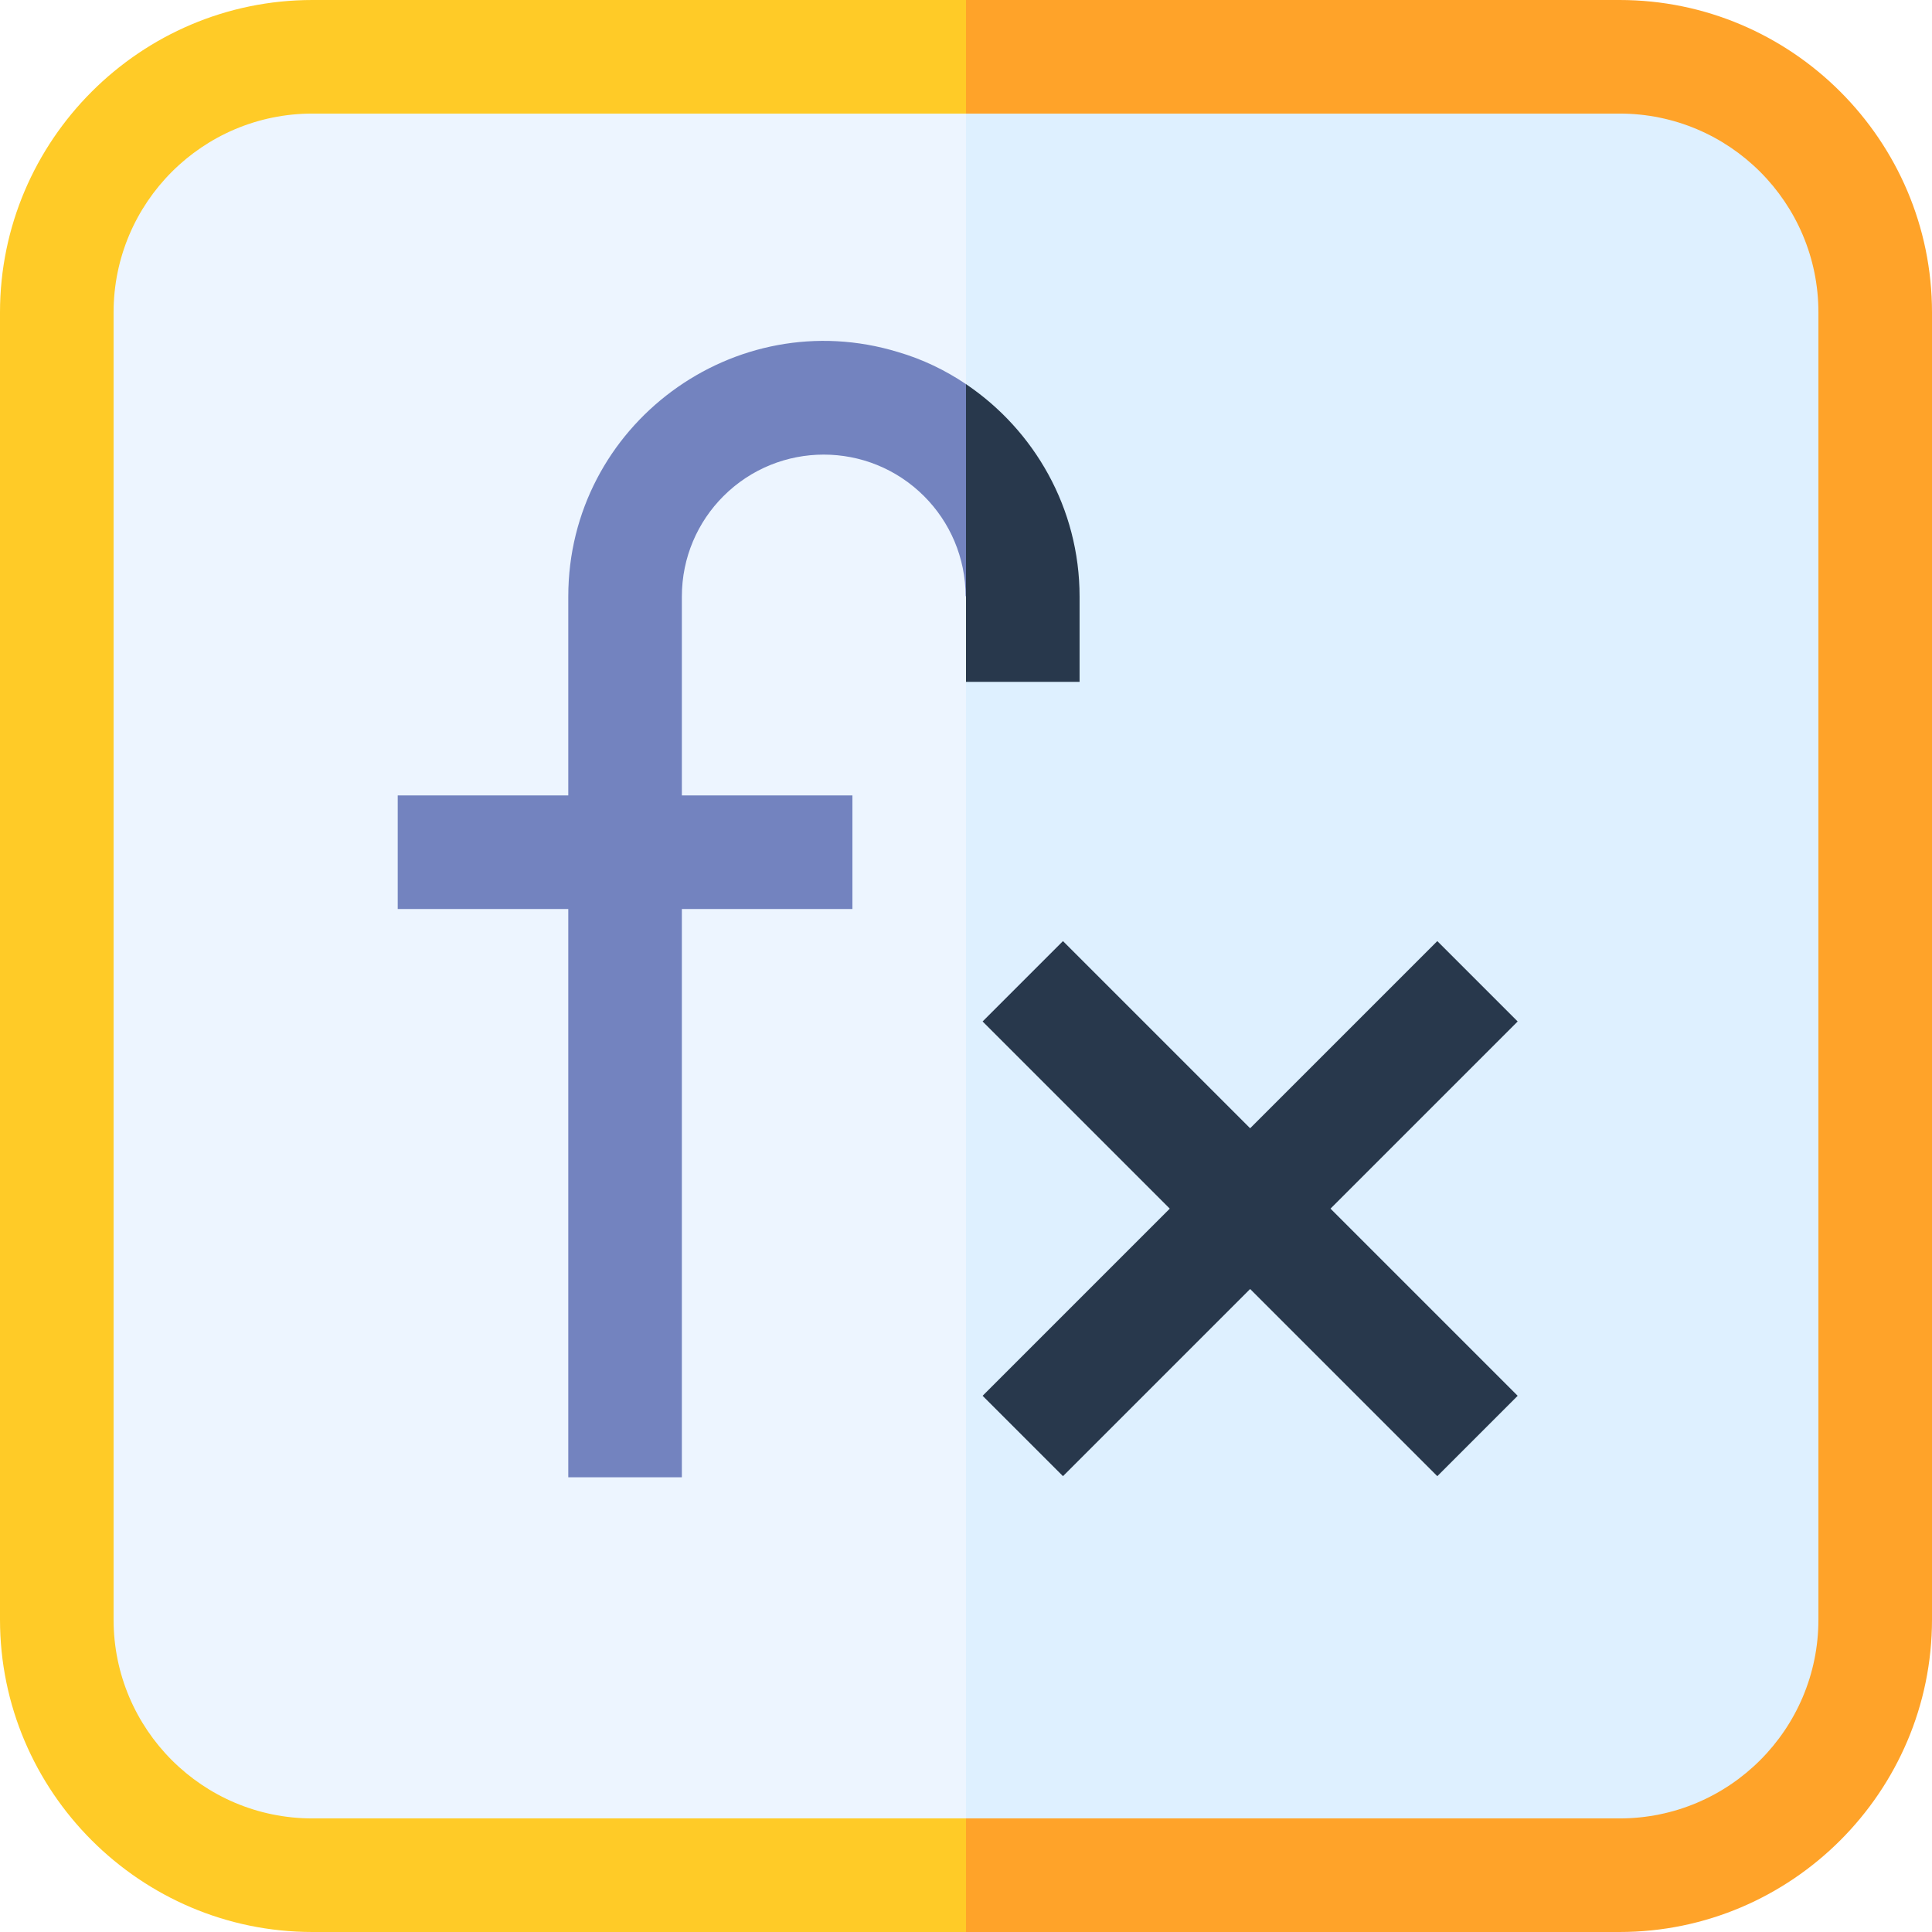 <svg xmlns="http://www.w3.org/2000/svg" xmlns:xlink="http://www.w3.org/1999/xlink" id="Layer_1" x="0px" y="0px" viewBox="0 0 512 512" style="enable-background:new 0 0 512 512;" xml:space="preserve">
<style type="text/css">
	.st0{fill:#EDF5FF;}
	.st1{fill:#FFCB27;}
	.st2{fill:#DEF0FF;}
	.st3{fill:#28384C;}
	.st4{fill:#FFA329;}
	.st5{fill:#7383BF;}
</style>
<g>
	<path id="XMLID_1475_" class="st0" d="M90.3,11C46.6,11,11,46.6,11,90.3v331.4c0,43.7,35.5,79.3,79.3,79.3H256l15.1-245L256,11   C251.3,11,95,11,90.3,11z"></path>
	<path id="XMLID_1468_" class="st1" d="M82.8,481.9c-29.1,0-52.7-23.6-52.7-52.7c0-19.3,0-327.1,0-346.4c0-29.1,23.6-52.7,52.7-52.7   H256l15.1-15.1L256,0C251.1,0,87.7,0,82.8,0C37.2,0,0,37.2,0,82.8v346.4C0,474.8,37.2,512,82.8,512H256l15.1-15.1L256,481.9   C251.1,481.9,87.7,481.9,82.8,481.9z"></path>
	<path id="XMLID_1465_" class="st2" d="M501,421.7V90.3c0-43.7-35.6-79.3-79.3-79.3H256V501h165.7C465.4,501,501,465.4,501,421.7   L501,421.7z"></path>
	<path id="XMLID_1419_" class="st3" d="M380.9,249.4L331.3,299l-49.6-49.6l-21.3,21.3l49.6,49.6l-49.6,49.6l21.3,21.3l49.6-49.6   l49.6,49.6l21.3-21.3l-49.6-49.6l49.6-49.6L380.9,249.4z"></path>
	<path id="XMLID_578_" class="st4" d="M512,429.2V82.8C512,37.2,474.8,0,429.2,0H256v30.1h173.2c29.1,0,52.7,23.6,52.7,52.7v346.4   c0,29.1-23.6,52.7-52.7,52.7H256V512h173.2C474.8,512,512,474.8,512,429.2z"></path>
	<path id="XMLID_1471_" class="st5" d="M150.6,158.1v52.7c-15,0-30.1,0-45.2,0v30.1h45.2v150.6h30.1c0-10.2,0-140.4,0-150.6h45.2   c0-10.5,0-19.6,0-30.1c-15,0-30.1,0-45.2,0c0-17.6,0-35.1,0-52.7c0-10.4,4.2-19.8,11-26.6c14.7-14.7,38.5-14.7,53.2,0   c6.8,6.8,11,16.2,11,26.6l15.1-28.2L256,101.8c-5.5-3.7-11.5-6.6-18-8.5C194.7,80.1,150.6,112.6,150.6,158.1z"></path>
	<path id="XMLID_1446_" class="st3" d="M286.1,158.1c0-23.4-12-44.1-30.1-56.3v78.9h30.1V158.1z"></path>
</g>
</svg>